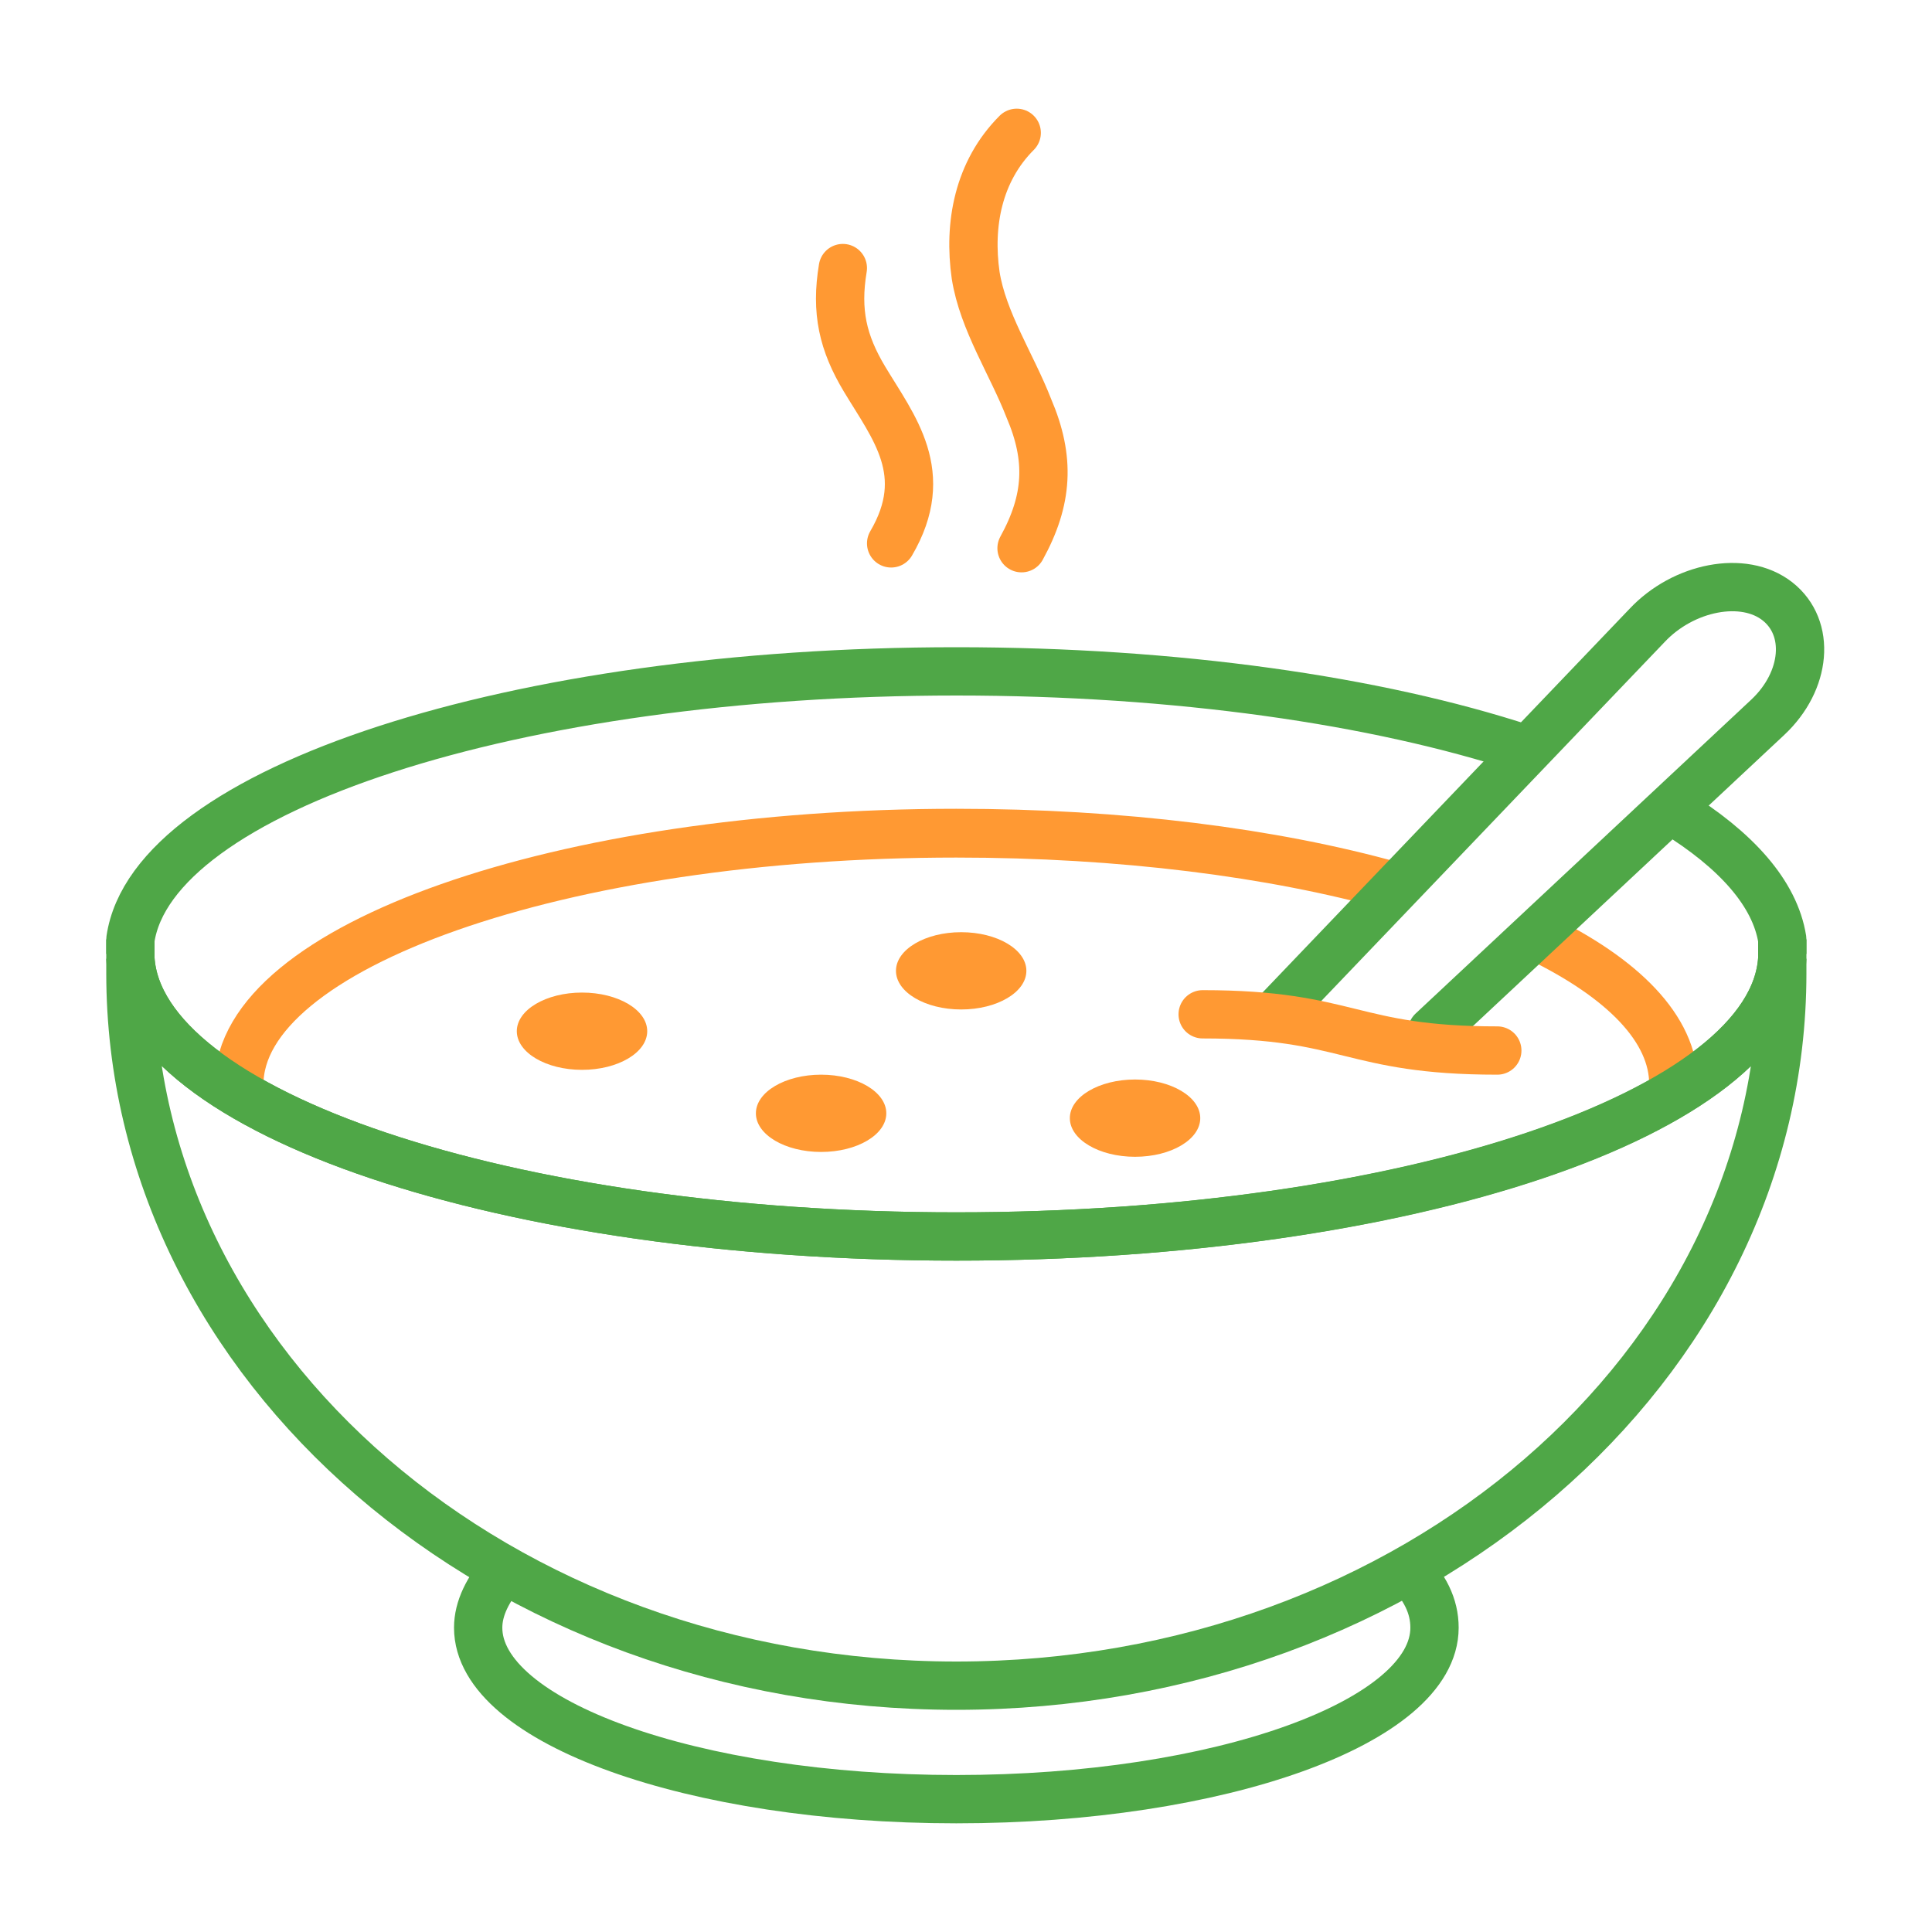 <svg width="80" height="80" fill="none" xmlns="http://www.w3.org/2000/svg"><g clip-path="url(#clip0)"><path d="M58.2 64.9c.8.8 1.2 1.6 1.2 2.5 0 3.9-8.9 7.1-19.8 7.1s-19.8-3.2-19.8-7.1c0-.8.4-1.6 1.1-2.4" stroke="#4FA747" stroke-width="2" stroke-miterlimit="10" stroke-linejoin="bevel"/><path d="M39.6 51.2C21 51.2 5.8 46.1 5.4 39.7v.6c0 16.3 15.3 29.5 34.2 29.5 18.9 0 34.2-13.2 34.2-29.5v-.6c-.4 6.4-15.5 11.5-34.2 11.5zM73.8 39.5v-.6V39.5zM5.4 39.5V38.9v.6z" stroke="#4FA747" stroke-width="2" stroke-miterlimit="10" stroke-linejoin="bevel"/><path d="M63.7 38.8c3.5 1.7 5.6 3.8 5.6 6.1M9.9 44.9c0-5.7 13.3-10.4 29.7-10.4 6.8 0 13.1.8 18.1 2.2" stroke="#F93" stroke-width="2.02" stroke-miterlimit="10"/><path d="M63.1 31c-6.1-2-14.4-3.2-23.5-3.2-18.3 0-33.3 4.9-34.2 11.1v.8c.4 6.4 15.6 11.5 34.2 11.5s33.8-5.1 34.2-11.5v-.8c-.3-1.9-1.9-3.7-4.5-5.3" stroke="#4FA747" stroke-width="2" stroke-miterlimit="10" stroke-linejoin="bevel"/><path d="M24.1 44.3c1.492 0 2.7-.716 2.7-1.6 0-.884-1.208-1.6-2.7-1.6-1.49 0-2.7.716-2.7 1.6 0 .884 1.21 1.6 2.7 1.6zM34 47.7c1.492 0 2.7-.716 2.7-1.6 0-.884-1.208-1.6-2.7-1.6-1.49 0-2.7.716-2.7 1.6 0 .884 1.21 1.6 2.7 1.6zM47 47.9c1.492 0 2.7-.716 2.7-1.6 0-.884-1.208-1.6-2.7-1.6-1.49 0-2.7.716-2.7 1.6 0 .884 1.21 1.6 2.7 1.6zM39.8 41.8c1.492 0 2.7-.716 2.7-1.6 0-.884-1.208-1.6-2.7-1.6-1.49 0-2.7.716-2.7 1.6 0 .884 1.21 1.6 2.7 1.6z" fill="#F93"/><path d="M59.3 42.7l13.9-13c1.6-1.5 1.8-3.7.4-4.8-1.4-1.1-3.9-.6-5.4 1L52.8 42" stroke="#4FA747" stroke-width="2" stroke-miterlimit="10" stroke-linecap="round" stroke-linejoin="round"/><path d="M49.8 42c6.1 0 6.1 1.5 12.2 1.5M42.1 5.5c-1.6 1.6-2 3.8-1.7 5.9.3 1.9 1.5 3.7 2.2 5.5.9 2.1.8 3.8-.3 5.8M34.9 11.1c-.3 1.8 0 3.1.9 4.6 1.2 2 2.8 3.9 1.1 6.8" stroke="#F93" stroke-width="2" stroke-miterlimit="10" stroke-linecap="round" stroke-linejoin="round"/></g><defs><clipPath id="clip0"><path fill="#fff" d="M0 0h80v80H0z"/></clipPath></defs></svg>